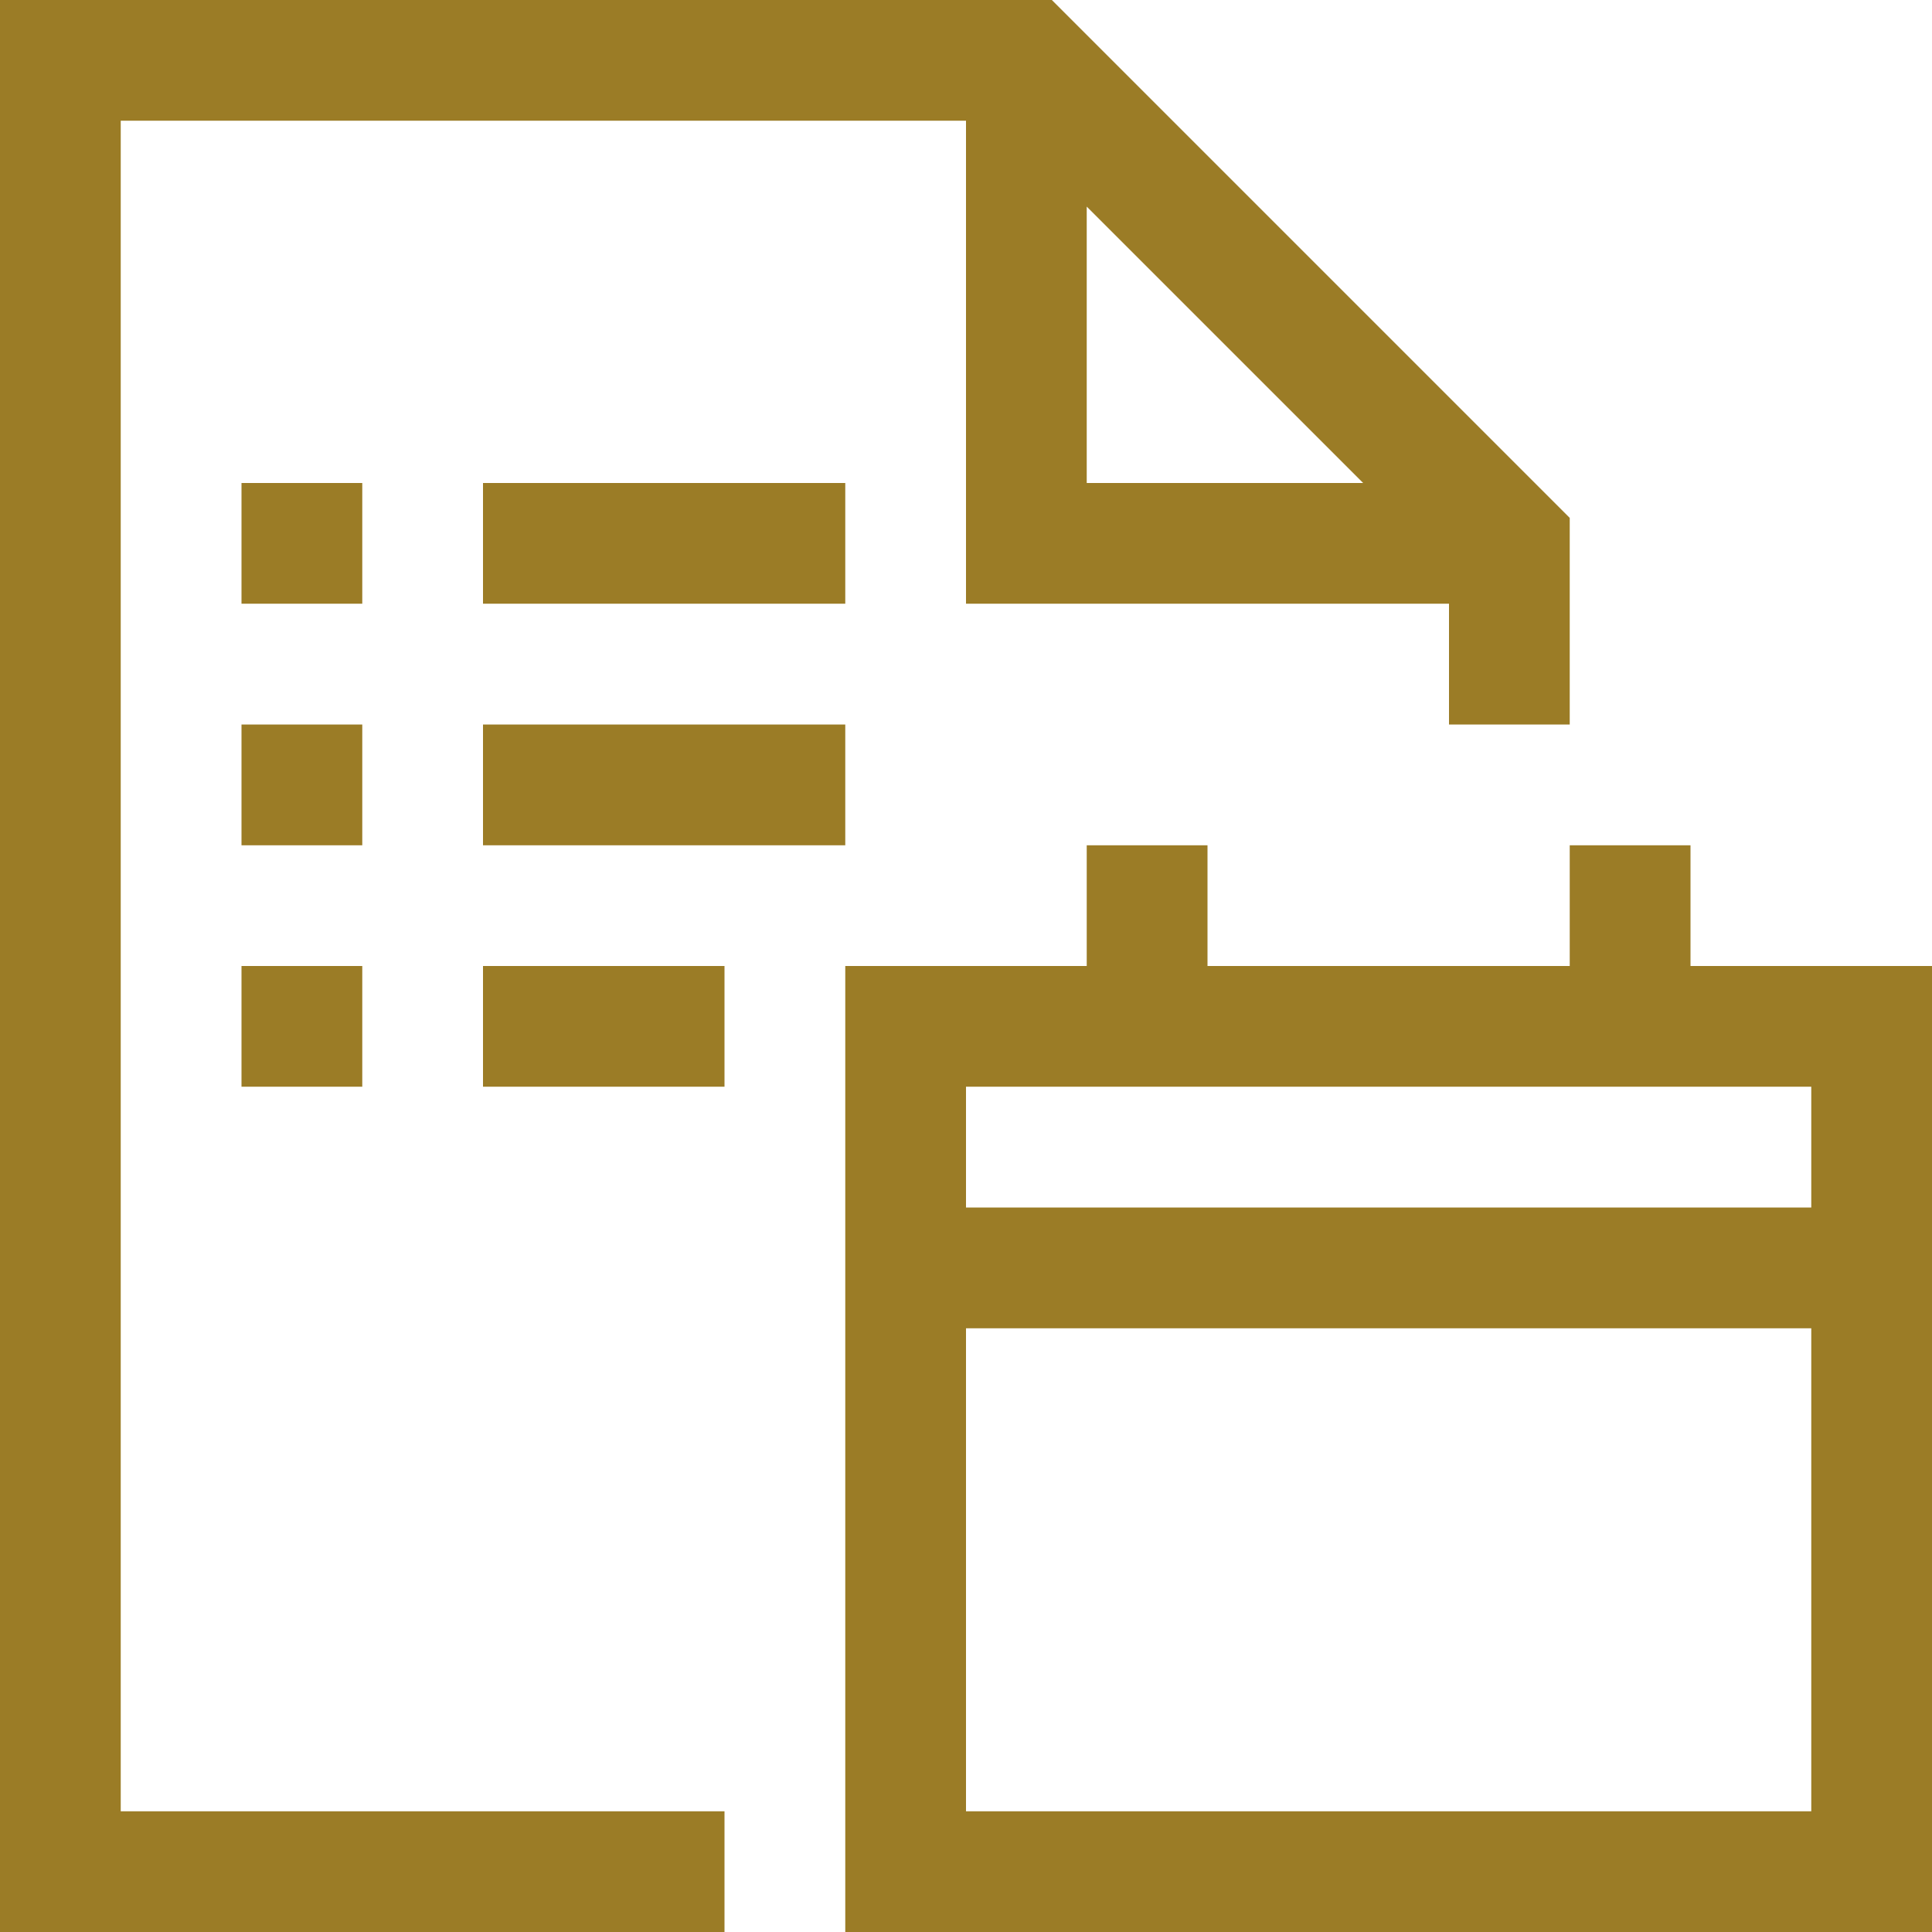 <svg width="49" height="49" viewBox="0 0 49 49" fill="none" xmlns="http://www.w3.org/2000/svg">
<path d="M21.438 12.25V15.312H12.25V12.25H21.438ZM12.25 21.438V18.375H21.438V21.438H12.25ZM12.25 27.562V24.5H18.375V27.562H12.25ZM9.188 12.25V15.312H6.125V12.25H9.188ZM9.188 18.375V21.438H6.125V18.375H9.188ZM6.125 27.562V24.5H9.188V27.562H6.125ZM3.062 3.062V45.938H18.375V49H0V0H26.677L39.812 13.135V18.375H36.75V15.312H24.5V3.062H3.062ZM27.562 5.24V12.25H34.573L27.562 5.24ZM42.875 24.5H49V49H21.438V24.5H27.562V21.438H30.625V24.5H39.812V21.438H42.875V24.5ZM45.938 45.938V33.688H24.5V45.938H45.938ZM45.938 30.625V27.562H24.5V30.625H45.938Z" fill="#9B7C26"/>
</svg>
